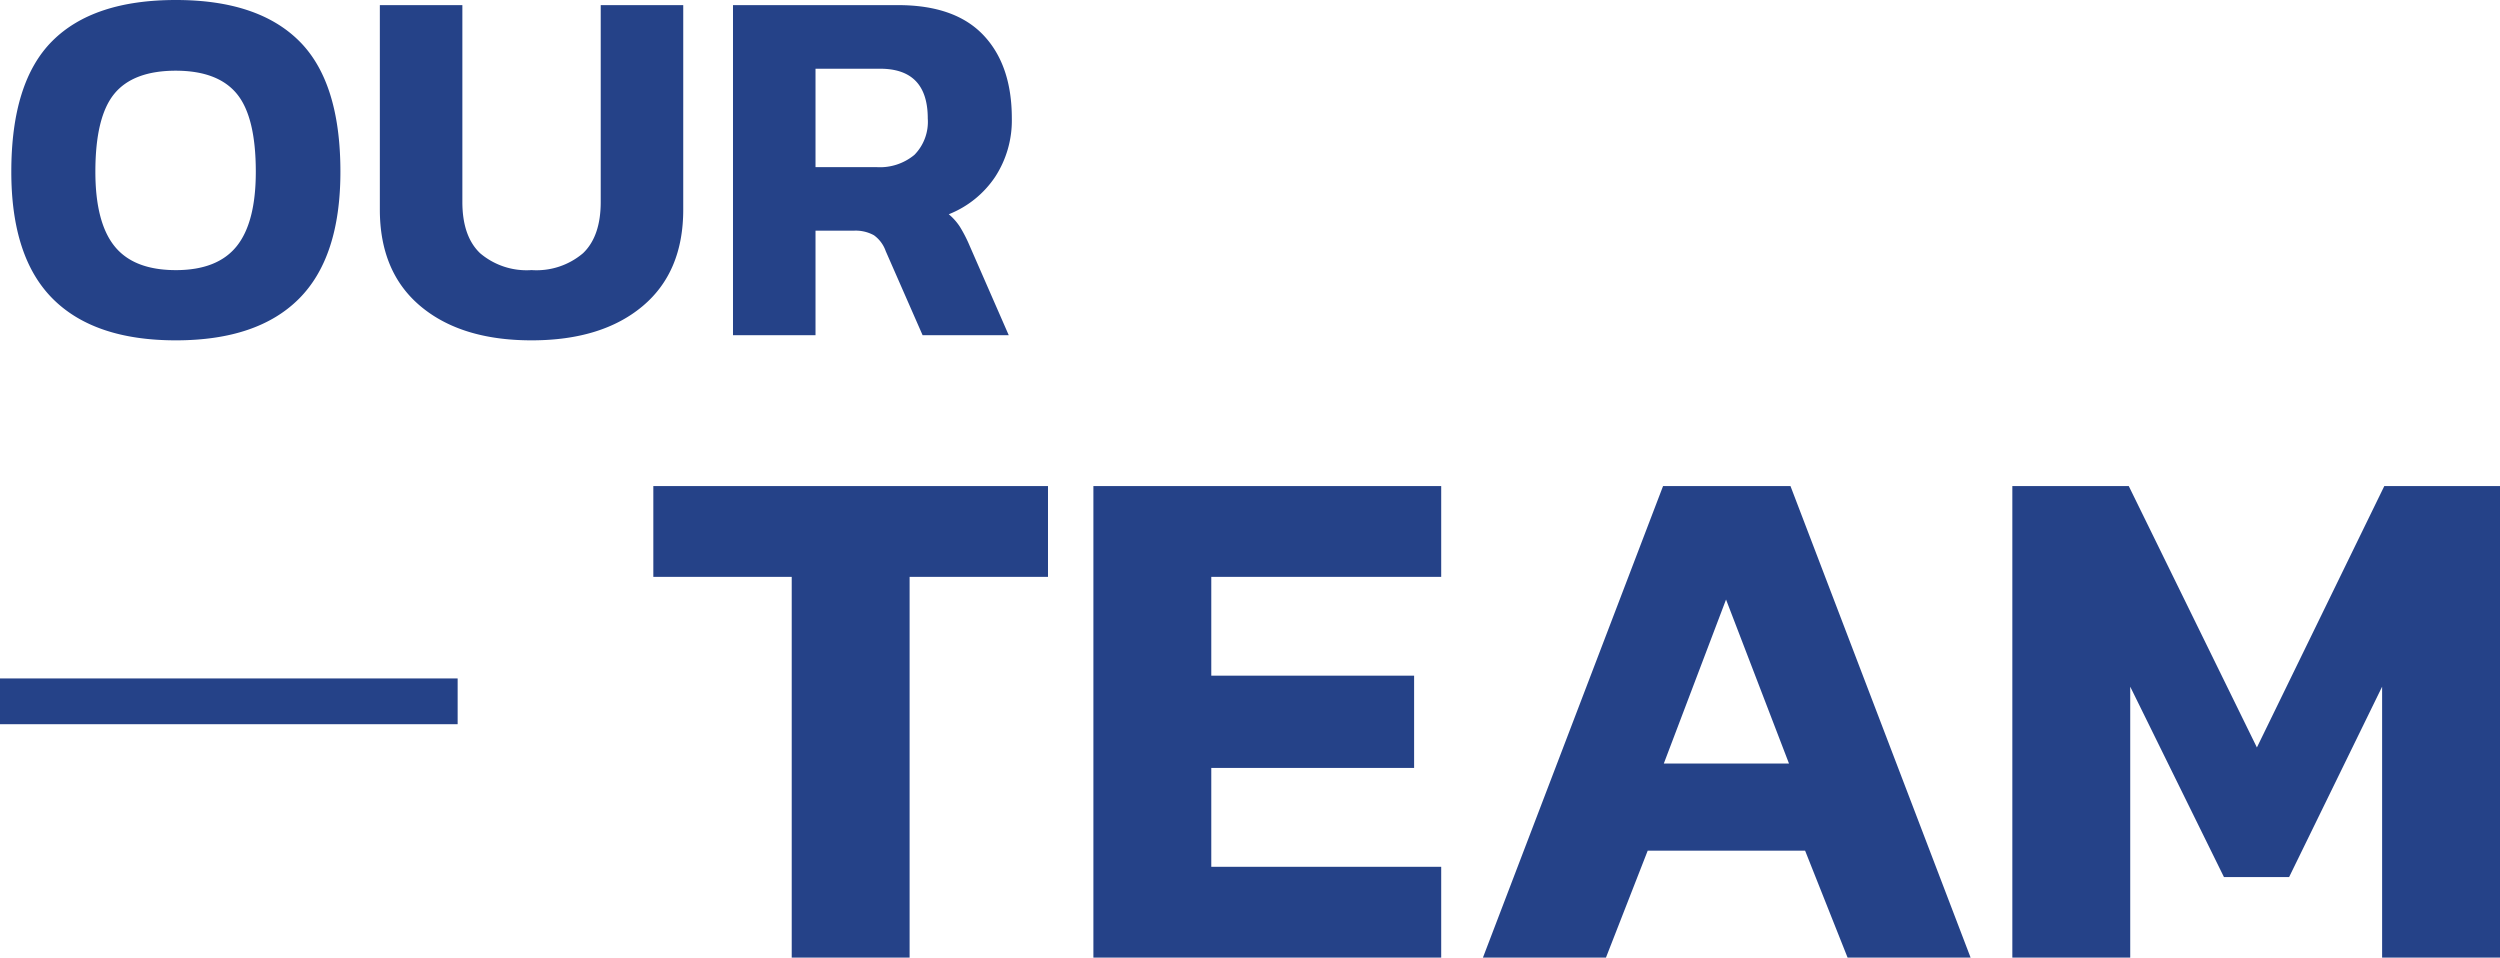 <svg xmlns="http://www.w3.org/2000/svg" width="273.14" height="104.624" viewBox="0 0 273.14 104.624">
  <g id="Group_4670" data-name="Group 4670" transform="translate(-194.5 -2563.376)">
    <path id="Path_2027" data-name="Path 2027" d="M19.712.56q-8.9,0-13.44-4.536T1.736-17.864q0-9.8,4.48-14.28t13.5-4.48q8.96,0,13.468,4.48t4.508,14.28q0,9.352-4.536,13.888T19.712.56Zm0-7.672q4.536,0,6.636-2.6t2.1-8.148q0-5.992-2.072-8.512T19.712-28.9q-4.648,0-6.72,2.52T10.92-17.864q0,5.544,2.1,8.148T19.712-7.112ZM58.576.56Q50.9.56,46.452-3.164T42-13.72V-36.064h9.016v21.5q0,3.752,1.932,5.6a7.836,7.836,0,0,0,5.628,1.848A7.836,7.836,0,0,0,64.2-8.96q1.932-1.848,1.932-5.6v-21.5h9.016V-13.72q0,6.832-4.452,10.556T58.576.56ZM80.584-36.064H98.616q6.216,0,9.324,3.276t3.108,9.1a11.281,11.281,0,0,1-1.82,6.384,10.918,10.918,0,0,1-5.068,4.088,6.233,6.233,0,0,1,1.2,1.344,15.419,15.419,0,0,1,1.092,2.128L110.712,0H101.3L97.272-9.184a3.6,3.6,0,0,0-1.288-1.736,4.148,4.148,0,0,0-2.24-.5H89.6V0H80.584Zm15.68,17.7a5.889,5.889,0,0,0,4.144-1.344,5.147,5.147,0,0,0,1.456-3.976q0-5.432-5.208-5.432H89.6v10.752Z" transform="translate(194 2600)" fill="#254288"/>
    <path id="Path_2026" data-name="Path 2026" d="M16-41.6H.88v-9.92H44v9.92H28.88V0H16Zm32.96-9.92h38v9.92H61.84v10.8H84v10.08H61.84v10.8H86.96V0h-38Zm62.24,0h13.92L144.8,0H131.36l-4.64-11.68h-17.2L104.96,0H91.52ZM124.96-21.2l-6.88-17.92-6.8,17.92Zm24.4-30.32h12.72l14,28.56L190-51.52h12.64V0H189.76V-29.6L179.6-8.8h-7.12L162.24-29.6V0H149.36Z" transform="translate(265 2668)" fill="#254288"/>
    <line id="Line_68" data-name="Line 68" x1="50" transform="translate(194.5 2640)" fill="none" stroke="#254288" stroke-width="5"/>
  </g>
</svg>
